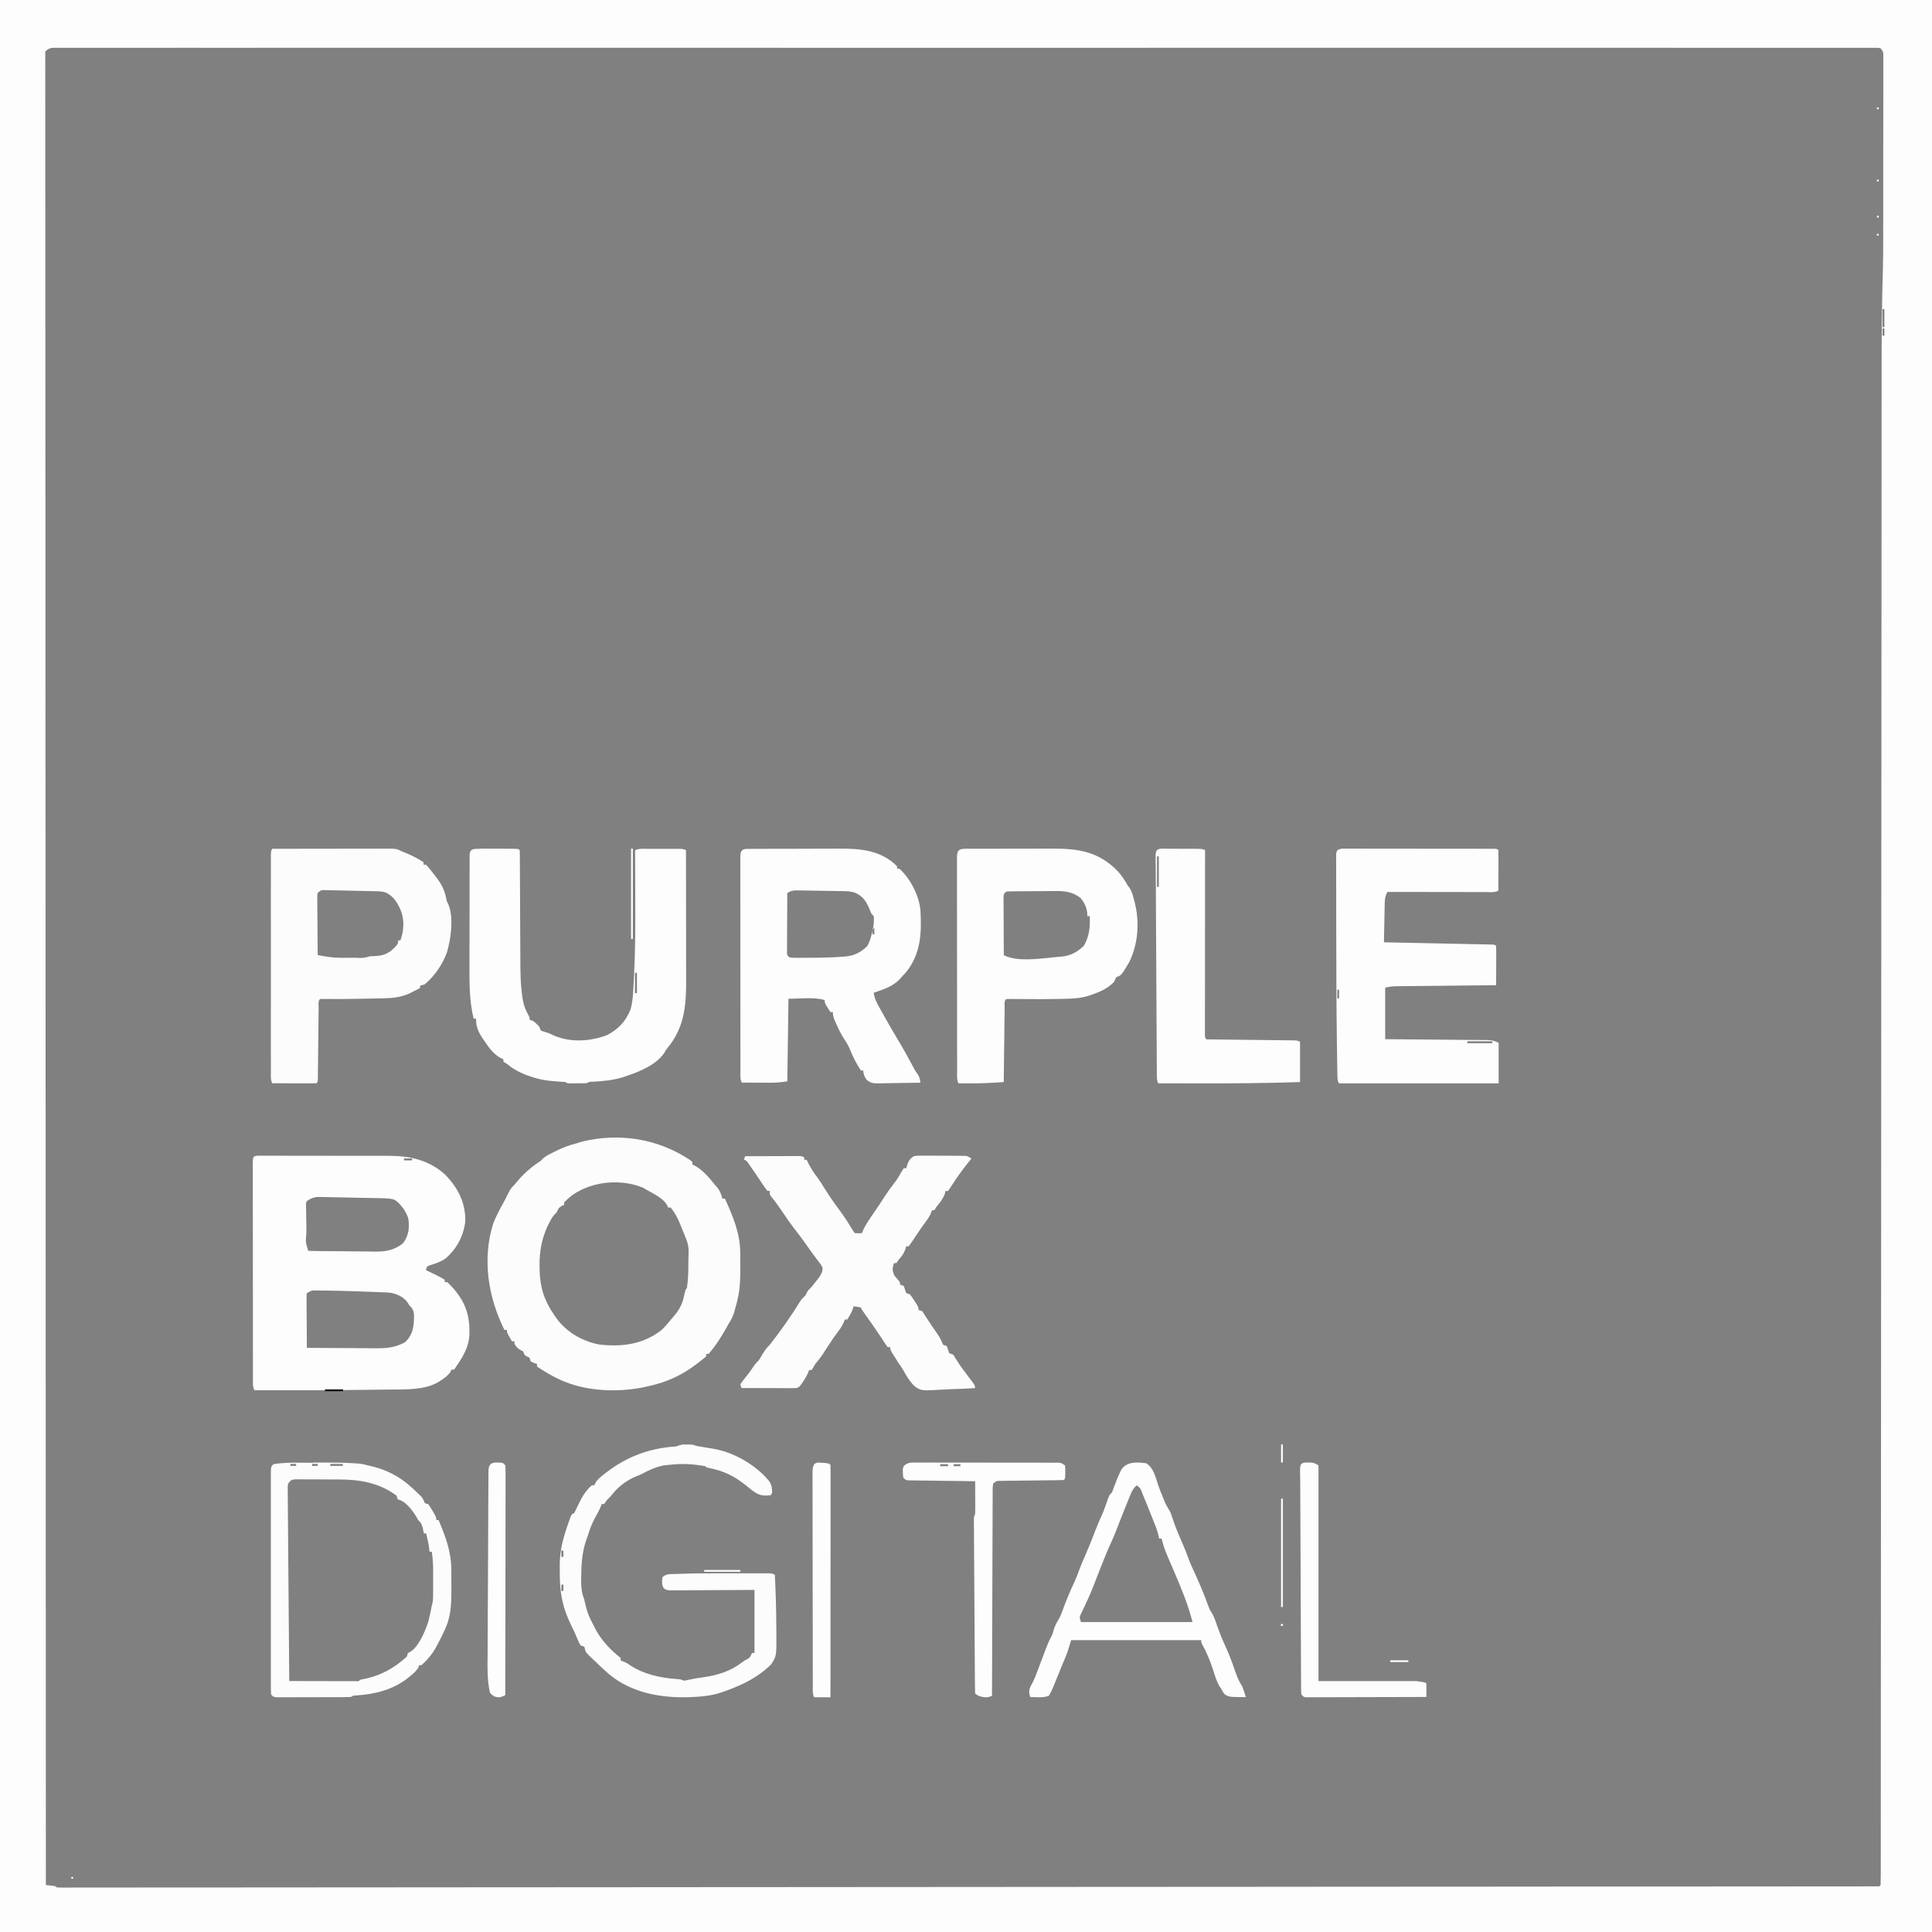 <?xml version="1.0" encoding="UTF-8"?>
<svg width="107px" height="107px" viewBox="0 0 107 107" version="1.1" xmlns="http://www.w3.org/2000/svg" xmlns:xlink="http://www.w3.org/1999/xlink">
    <rect x="0" y="0" width="107" height="107" fill="#808080" stroke="none"/>
    <title>2glkaMV2nAOwBjQRjHvHMv9i2kz</title>
    <g id="Page-1" stroke="none" stroke-width="1" fill="none" fill-rule="evenodd">
        <g id="Modern-Intro-Copy" transform="translate(-1140, -2473)" fill-rule="nonzero">
            <g id="2glkaMV2nAOwBjQRjHvHMv9i2kz" transform="translate(1140, 2473)">
                <path d="M0,0 L107,0 L107,107 L0,107 L0,0 Z M2.541,2.742 C2.502,2.879 2.502,2.879 2.508,3.034 C2.507,3.094 2.507,3.154 2.506,3.217 C2.507,3.283 2.507,3.35 2.508,3.418 C2.508,3.489 2.507,3.56 2.507,3.633 C2.506,3.873 2.507,4.113 2.508,4.355 C2.508,4.528 2.508,4.701 2.507,4.875 C2.507,5.255 2.507,5.638 2.508,6.012 C2.509,6.58 2.509,7.149 2.508,7.717 C2.508,8.687 2.508,9.657 2.509,10.62 C2.511,11.603 2.511,12.586 2.511,13.562 C2.511,13.624 2.511,13.686 2.511,13.75 C2.511,14.066 2.511,14.381 2.511,14.7 C2.51,16.987 2.511,19.274 2.513,21.588 C2.515,23.855 2.516,26.122 2.516,28.409 C2.516,28.479 2.516,28.55 2.516,28.622 C2.516,29.265 2.516,29.907 2.516,30.549 C2.516,32.147 2.517,33.745 2.517,35.337 C2.517,35.41 2.517,35.482 2.517,35.557 C2.518,39.095 2.519,42.646 2.521,46.191 C2.522,47.421 2.522,48.645 2.523,49.875 C2.523,49.952 2.523,50.028 2.523,50.106 C2.525,53.644 2.526,57.195 2.526,60.739 C2.527,60.969 2.527,61.199 2.527,61.428 C2.527,62.953 2.527,64.471 2.528,65.996 C2.528,69.025 2.529,72.054 2.53,75.091 C2.53,75.235 2.53,75.379 2.53,75.523 C2.532,82.024 2.534,88.497 2.537,95.051 C2.537,95.112 2.537,95.172 2.537,95.235 C2.538,98.278 2.54,101.321 2.541,104.397 L2.805,104.427 C3.068,104.456 3.068,104.456 3.143,104.531 C3.234,104.537 3.326,104.539 3.417,104.539 C3.477,104.539 3.536,104.539 3.598,104.539 C3.664,104.539 3.731,104.539 3.799,104.539 C3.869,104.539 3.94,104.539 4.012,104.539 C4.251,104.539 4.489,104.539 4.727,104.538 C4.9,104.538 5.072,104.538 5.244,104.538 C5.622,104.538 6,104.538 6.375,104.537 C6.94,104.537 7.505,104.537 8.073,104.536 C9.036,104.536 9.999,104.535 10.962,104.535 C11.939,104.534 12.915,104.533 13.891,104.533 C13.953,104.533 14.014,104.532 14.078,104.532 C14.329,104.532 14.579,104.532 14.834,104.532 C17.174,104.531 19.508,104.529 21.855,104.528 C21.925,104.528 21.994,104.528 22.065,104.527 C22.135,104.527 22.204,104.527 22.276,104.527 C24.389,104.526 26.503,104.524 28.616,104.523 C28.757,104.523 28.899,104.523 29.04,104.523 C29.608,104.522 30.177,104.522 30.745,104.522 C32.337,104.521 33.922,104.52 35.513,104.519 C35.586,104.519 35.658,104.519 35.733,104.518 C38.04,104.517 40.347,104.515 42.621,104.514 C42.696,104.514 42.771,104.514 42.847,104.514 C44.065,104.513 45.275,104.512 46.492,104.511 C51.314,104.507 56.122,104.504 60.937,104.501 C62.154,104.501 63.365,104.5 64.582,104.499 C64.657,104.499 64.732,104.499 64.809,104.499 C67.109,104.498 69.416,104.496 71.697,104.495 C71.805,104.495 71.805,104.495 71.916,104.494 C73.501,104.493 75.086,104.492 76.678,104.491 C77.245,104.491 77.814,104.49 78.383,104.49 C78.524,104.49 78.665,104.49 78.807,104.49 C80.92,104.488 83.033,104.487 85.147,104.486 C85.216,104.486 85.285,104.486 85.357,104.486 C85.46,104.485 85.46,104.485 85.567,104.485 C87.9,104.484 90.228,104.482 92.588,104.481 C92.839,104.48 93.089,104.48 93.337,104.48 C93.399,104.48 93.46,104.48 93.523,104.48 C94.5,104.479 95.469,104.478 96.446,104.478 C97.402,104.478 98.358,104.477 99.315,104.476 C99.876,104.475 100.438,104.475 101,104.475 C101.415,104.475 101.829,104.474 102.244,104.474 C102.412,104.474 102.58,104.473 102.749,104.474 C102.975,104.474 103.201,104.473 103.431,104.473 C103.497,104.473 103.564,104.473 103.632,104.473 C103.692,104.473 103.751,104.473 103.813,104.473 C103.864,104.473 103.916,104.472 103.969,104.472 C104.088,104.477 104.088,104.477 104.153,104.397 C104.16,104.208 104.162,104.021 104.162,103.832 C104.162,103.772 104.162,103.712 104.162,103.65 C104.162,103.445 104.162,103.24 104.162,103.035 C104.162,102.887 104.162,102.739 104.163,102.591 C104.163,102.18 104.163,101.768 104.163,101.36 C104.163,100.961 104.164,100.564 104.164,100.163 C104.165,99.334 104.165,98.511 104.165,97.682 C104.166,96.846 104.166,96.003 104.167,95.167 C104.167,95.115 104.167,95.062 104.167,95.007 C104.167,94.737 104.167,94.467 104.167,94.198 C104.169,92.305 104.17,90.406 104.17,88.513 C104.171,86.514 104.172,84.514 104.174,82.515 C104.174,82.455 104.174,82.394 104.174,82.332 C104.174,81.657 104.175,80.988 104.175,80.313 C104.176,79.069 104.177,77.825 104.178,76.581 C104.178,76.487 104.178,76.487 104.178,76.392 C104.18,73.43 104.181,70.46 104.183,67.498 C104.183,67.301 104.183,67.104 104.183,66.907 C104.184,65.129 104.185,63.35 104.186,61.577 C104.187,59.344 104.189,57.11 104.19,54.89 C104.19,54.694 104.19,54.497 104.19,54.301 C104.192,51.346 104.194,48.39 104.195,45.407 C104.196,45.313 104.196,45.313 104.196,45.219 C104.196,43.975 104.197,42.731 104.198,41.487 C104.198,40.811 104.199,40.143 104.199,39.467 C104.199,39.407 104.199,39.347 104.199,39.285 C104.201,37.292 104.202,35.292 104.203,33.299 C104.204,31.407 104.205,29.514 104.206,27.622 C104.206,27.351 104.206,27.081 104.206,26.813 C104.207,26.759 104.207,26.706 104.207,26.652 C104.207,25.816 104.208,24.98 104.208,24.144 C104.208,23.322 104.208,22.499 104.209,21.67 C104.21,21.23 104.21,20.794 104.21,20.352 C104.21,18.553 104.223,16.755 104.28,14.949 C104.295,14.411 104.297,13.872 104.297,13.337 C104.297,13.221 104.297,13.104 104.297,12.987 C104.298,12.681 104.298,12.374 104.298,12.071 C104.298,11.879 104.298,11.687 104.298,11.494 C104.299,10.819 104.299,10.15 104.299,9.474 C104.299,8.849 104.3,8.224 104.301,7.602 C104.302,7.061 104.302,6.519 104.302,5.977 C104.302,5.655 104.302,5.334 104.304,5.014 C104.304,4.714 104.304,4.414 104.304,4.111 C104.304,4.001 104.304,3.891 104.304,3.781 C104.304,3.631 104.304,3.481 104.304,3.331 C104.304,3.206 104.304,3.206 104.304,3.077 C104.302,2.863 104.302,2.863 104.153,2.674 C104.023,2.644 104.023,2.644 103.87,2.649 C103.81,2.648 103.75,2.648 103.688,2.647 C103.621,2.648 103.555,2.648 103.486,2.649 C103.381,2.648 103.381,2.648 103.272,2.648 C103.033,2.646 102.793,2.648 102.55,2.649 C102.377,2.649 102.204,2.648 102.031,2.648 C101.652,2.646 101.275,2.646 100.894,2.648 C100.327,2.649 99.757,2.648 99.196,2.648 C98.226,2.646 97.263,2.646 96.293,2.647 C95.31,2.648 94.334,2.648 93.351,2.648 C93.258,2.648 93.258,2.648 93.164,2.648 C92.912,2.647 92.66,2.647 92.408,2.646 C90.061,2.646 87.713,2.646 85.386,2.646 C85.316,2.646 85.247,2.646 85.175,2.646 C85.071,2.646 85.071,2.646 84.964,2.646 C82.844,2.646 80.717,2.647 78.597,2.646 C78.456,2.646 78.314,2.646 78.171,2.646 C77.601,2.646 77.028,2.646 76.459,2.646 C74.868,2.646 73.27,2.646 71.678,2.646 C71.605,2.646 71.533,2.646 71.458,2.646 C69.144,2.646 66.83,2.646 64.503,2.646 C64.391,2.646 64.391,2.646 64.276,2.646 C63.058,2.647 61.835,2.648 60.617,2.648 C55.782,2.649 50.921,2.649 46.106,2.648 C44.888,2.648 43.665,2.647 42.448,2.646 C42.373,2.646 42.298,2.646 42.22,2.646 C39.906,2.646 37.599,2.646 35.265,2.646 C35.192,2.646 35.12,2.646 35.045,2.646 C33.454,2.646 31.862,2.646 30.27,2.646 C29.7,2.646 29.133,2.646 28.558,2.646 C28.416,2.646 28.275,2.646 28.133,2.646 C26.013,2.647 23.893,2.646 21.766,2.646 C21.697,2.646 21.627,2.646 21.556,2.646 C21.486,2.646 21.417,2.646 21.345,2.646 C19.005,2.646 16.664,2.646 14.323,2.646 C14.072,2.647 13.821,2.648 13.568,2.648 C13.475,2.648 13.475,2.648 13.381,2.648 C12.405,2.648 11.428,2.648 10.445,2.646 C9.482,2.646 8.526,2.646 7.563,2.648 C6.999,2.648 6.433,2.648 5.871,2.648 C5.454,2.646 5.035,2.648 4.62,2.648 C4.452,2.649 4.283,2.649 4.114,2.648 C3.887,2.647 3.659,2.648 3.432,2.649 C3.366,2.648 3.3,2.648 3.231,2.647 C3.141,2.648 3.141,2.648 3.049,2.649 C2.997,2.649 2.945,2.649 2.892,2.649 C2.705,2.682 2.615,2.741 2.482,2.875 L2.541,2.742 Z M104.258,17.12 L104.258,18.123 L104.363,18.123 L104.363,17.12 L104.258,17.12 Z M104.258,18.19 L104.258,18.591 L104.363,18.591 L104.363,18.19 L104.258,18.19 Z M104.258,18.792 L104.363,19.059 L104.258,18.792 Z" id="Shape" fill="#FDFDFD"></path>
                <path d="M14.305,64.006 C14.363,64.006 14.421,64.006 14.481,64.006 C14.547,64.006 14.614,64.006 14.682,64.006 C14.756,64.006 14.829,64.006 14.904,64.007 C15.019,64.007 15.019,64.007 15.138,64.006 C15.393,64.006 15.649,64.007 15.907,64.008 C16.084,64.008 16.262,64.008 16.439,64.008 C16.812,64.008 17.185,64.008 17.56,64.009 C18.037,64.01 18.516,64.011 18.987,64.011 C19.354,64.011 19.721,64.011 20.085,64.012 C20.261,64.012 20.437,64.012 20.612,64.012 C20.859,64.012 21.105,64.013 21.351,64.013 C21.423,64.013 21.495,64.013 21.569,64.013 C22.742,64.018 23.766,64.263 24.625,65.029 C25.373,65.775 25.791,66.629 25.769,67.638 C25.685,68.411 25.309,69.158 24.678,69.696 C24.415,69.883 24.123,69.979 23.811,70.073 C23.761,70.094 23.71,70.115 23.658,70.137 C23.634,70.204 23.609,70.27 23.584,70.339 C23.64,70.367 23.697,70.394 23.756,70.422 C23.83,70.459 23.904,70.495 23.981,70.532 C24.054,70.568 24.128,70.604 24.204,70.641 C24.406,70.743 24.406,70.743 24.63,70.877 L24.63,71.012 L24.779,71.012 C25.706,71.913 26.035,72.713 25.997,73.923 C25.958,74.677 25.579,75.228 25.153,75.853 L25.003,75.853 C24.988,75.891 24.973,75.928 24.957,75.967 C24.815,76.182 24.628,76.315 24.405,76.459 C24.359,76.489 24.313,76.519 24.266,76.55 C23.496,76.993 22.45,76.95 21.568,76.957 C21.472,76.958 21.375,76.96 21.276,76.961 C21.018,76.964 20.76,76.967 20.499,76.97 C20.285,76.972 20.069,76.974 19.855,76.977 C17.935,77 16.014,77.004 14.094,76.996 C13.982,76.794 14.009,76.586 14.01,76.364 C14.009,76.312 14.009,76.261 14.009,76.207 C14.009,76.032 14.009,75.857 14.009,75.682 C14.009,75.557 14.008,75.432 14.008,75.307 C14.007,74.967 14.007,74.628 14.007,74.285 C14.007,74.001 14.007,73.717 14.007,73.431 C14.006,72.762 14.006,72.093 14.006,71.427 C14.006,70.734 14.005,70.042 14.004,69.356 C14.003,68.763 14.002,68.172 14.003,67.58 C14.003,67.226 14.002,66.874 14.002,66.518 C14.001,66.185 14.001,65.852 14.001,65.516 C14.001,65.393 14.001,65.271 14.001,65.149 C14,64.982 14.001,64.815 14.001,64.649 C14.001,64.6 14,64.551 14,64.5 C14.004,64.036 14.004,64.036 14.31,64 L14.305,64.006 Z M22.375,64.158 L22.375,64.266 L22.823,64.266 L22.823,64.158 L22.375,64.158 Z M16.995,66.511 C16.941,66.638 16.941,66.638 16.951,66.78 C16.951,66.834 16.951,66.887 16.951,66.943 C16.953,67.001 16.954,67.058 16.956,67.117 C16.956,67.177 16.957,67.236 16.957,67.297 C16.959,67.486 16.963,67.675 16.967,67.865 C16.968,67.993 16.969,68.121 16.97,68.249 C16.923,68.796 16.923,68.796 17.07,69.271 C17.206,69.28 17.342,69.283 17.478,69.285 C17.565,69.287 17.652,69.288 17.742,69.289 C18.145,69.293 18.549,69.296 18.953,69.298 C19.165,69.3 19.376,69.302 19.588,69.305 C19.893,69.31 20.199,69.312 20.507,69.313 C20.648,69.316 20.648,69.316 20.791,69.319 C21.396,69.317 21.837,69.231 22.308,68.868 C22.646,68.447 22.691,67.96 22.607,67.455 C22.455,67.05 22.229,66.716 21.86,66.447 C21.631,66.378 21.465,66.368 21.226,66.363 C21.142,66.361 21.057,66.359 20.971,66.356 C20.88,66.355 20.789,66.353 20.696,66.351 C20.602,66.349 20.509,66.347 20.413,66.345 C20.215,66.342 20.017,66.338 19.82,66.335 C19.567,66.33 19.315,66.325 19.065,66.319 C18.824,66.313 18.582,66.309 18.341,66.305 C18.25,66.303 18.16,66.3 18.066,66.298 C17.982,66.297 17.898,66.296 17.81,66.294 C17.736,66.293 17.662,66.292 17.585,66.29 C17.338,66.317 17.201,66.375 17.006,66.514 L16.995,66.511 Z M16.995,71.622 C16.973,71.758 16.973,71.758 16.978,71.915 C16.978,71.976 16.978,72.036 16.978,72.099 C16.979,72.164 16.98,72.23 16.98,72.297 C16.981,72.364 16.981,72.431 16.981,72.5 C16.982,72.715 16.984,72.93 16.986,73.144 C16.986,73.289 16.987,73.435 16.988,73.58 C16.989,73.936 16.992,74.293 16.995,74.649 C17.589,74.654 18.183,74.657 18.773,74.659 C19.049,74.661 19.325,74.662 19.603,74.664 C19.869,74.666 20.135,74.668 20.402,74.668 C20.552,74.669 20.703,74.67 20.854,74.672 C21.468,74.672 21.9,74.622 22.43,74.338 C22.908,73.885 22.93,73.39 22.929,72.792 C22.895,72.554 22.848,72.471 22.673,72.297 C22.631,72.23 22.59,72.164 22.547,72.095 C22.306,71.814 22.01,71.667 21.62,71.596 C21.459,71.581 21.3,71.573 21.139,71.569 C21.08,71.566 21.02,71.563 20.96,71.561 C20.769,71.553 20.579,71.546 20.387,71.54 C20.256,71.535 20.125,71.53 19.994,71.525 C19.272,71.498 18.551,71.478 17.827,71.473 C17.757,71.472 17.688,71.472 17.617,71.471 C17.268,71.458 17.268,71.458 16.991,71.625 L16.995,71.622 Z M22.823,73.64 L22.932,73.774 L22.823,73.64 Z" id="Shape" fill="#FDFDFD"></path>
                <path d="M38.252,64.273 C38.283,64.301 38.315,64.329 38.347,64.359 L38.347,64.499 C38.387,64.517 38.428,64.535 38.469,64.555 C38.926,64.801 39.274,65.217 39.594,65.617 C39.645,65.676 39.697,65.735 39.75,65.796 C39.885,65.986 39.948,66.161 40.01,66.386 L40.149,66.386 C40.586,67.35 40.989,68.287 40.996,69.363 C40.996,69.414 40.996,69.464 40.997,69.516 C40.997,69.622 40.997,69.728 40.997,69.834 C40.997,69.994 40.998,70.154 41,70.315 C41.002,70.881 40.979,71.419 40.846,71.978 C40.834,72.026 40.823,72.074 40.812,72.123 C40.781,72.247 40.746,72.37 40.711,72.493 C40.689,72.573 40.667,72.652 40.644,72.735 C40.57,72.95 40.482,73.115 40.359,73.305 C40.325,73.367 40.29,73.43 40.255,73.493 C39.961,74.018 39.642,74.528 39.248,74.982 L39.109,74.982 L39.109,75.122 C38.997,75.22 38.881,75.312 38.762,75.401 C38.702,75.449 38.702,75.449 38.64,75.498 C37.772,76.176 36.856,76.588 35.78,76.798 C35.716,76.812 35.652,76.827 35.586,76.842 C34.204,77.113 32.58,77.055 31.268,76.519 C31.213,76.497 31.159,76.475 31.102,76.452 C30.62,76.241 30.178,75.973 29.741,75.683 L29.741,75.543 C29.685,75.524 29.629,75.506 29.572,75.486 C29.513,75.459 29.454,75.432 29.394,75.403 C29.371,75.334 29.348,75.265 29.325,75.194 C29.279,75.171 29.233,75.147 29.186,75.124 C29.047,75.054 29.047,75.054 28.978,74.844 C28.935,74.823 28.892,74.801 28.847,74.779 C28.669,74.689 28.596,74.593 28.492,74.425 L28.492,74.285 L28.353,74.285 C28.075,73.813 28.075,73.813 28.075,73.656 L27.936,73.656 C27.034,71.839 26.694,69.735 27.319,67.75 C27.483,67.338 27.691,66.953 27.907,66.562 C27.997,66.4 28.078,66.236 28.157,66.069 C28.265,65.859 28.329,65.771 28.491,65.615 C28.565,65.528 28.639,65.44 28.712,65.353 C29.079,64.93 29.483,64.591 29.948,64.29 C29.981,64.256 30.015,64.222 30.049,64.186 C30.228,64.009 30.458,63.912 30.681,63.801 C30.731,63.776 30.78,63.751 30.832,63.725 C31.2,63.545 31.56,63.41 31.963,63.312 C32.037,63.287 32.112,63.263 32.189,63.238 C34.278,62.712 36.471,63.059 38.255,64.272 L38.252,64.273 Z M31.241,66.593 L31.241,66.733 C31.198,66.75 31.155,66.768 31.111,66.785 C30.935,66.89 30.907,66.969 30.825,67.152 C30.793,67.182 30.762,67.212 30.729,67.243 C30.586,67.394 30.506,67.551 30.412,67.737 C30.362,67.835 30.362,67.835 30.311,67.936 C29.999,68.642 29.874,69.306 29.883,70.082 C29.884,70.168 29.885,70.253 29.885,70.341 C29.907,71.292 30.143,72.032 30.684,72.815 C30.718,72.866 30.753,72.917 30.788,72.97 C31.351,73.767 32.252,74.291 33.203,74.465 C34.446,74.605 35.591,74.46 36.612,73.683 C36.833,73.484 37.019,73.255 37.207,73.025 C37.24,72.986 37.273,72.948 37.308,72.908 C37.603,72.563 37.776,72.265 37.876,71.818 C37.964,71.422 37.964,71.422 38.041,71.346 C38.108,70.923 38.123,70.507 38.123,70.081 C38.123,69.985 38.123,69.985 38.123,69.887 C38.158,68.979 38.158,68.979 37.832,68.203 C37.776,68.072 37.723,67.939 37.672,67.805 C37.53,67.452 37.382,67.166 37.138,66.876 L36.999,66.876 C36.984,66.835 36.968,66.795 36.952,66.753 C36.714,66.343 36.216,66.128 35.82,65.901 C35.752,65.86 35.683,65.82 35.612,65.778 C34.231,65.2 32.266,65.463 31.239,66.603 L31.241,66.593 Z M38.182,69.948 L38.29,70.088 L38.182,69.948 Z" id="Shape" fill="#FCFCFC"></path>
                <path d="M41.409,47.015 C41.464,47.014 41.519,47.014 41.576,47.013 C41.636,47.013 41.697,47.013 41.759,47.013 C41.855,47.013 41.855,47.013 41.952,47.012 C42.163,47.011 42.375,47.011 42.586,47.01 C42.734,47.01 42.881,47.009 43.028,47.009 C43.338,47.008 43.648,47.008 43.954,47.008 C44.348,47.008 44.743,47.006 45.138,47.004 C45.442,47.002 45.746,47.002 46.05,47.002 C46.196,47.002 46.34,47.001 46.486,47 C47.644,46.993 48.789,47.082 49.682,47.976 L49.682,48.111 L49.812,48.111 C50.416,48.658 50.892,49.578 50.976,50.399 C51.048,51.678 51.003,52.829 50.174,53.852 C50.097,53.936 50.019,54.021 49.94,54.104 C49.904,54.145 49.869,54.185 49.832,54.228 C49.433,54.646 48.914,54.798 48.39,54.982 C48.427,55.299 48.561,55.544 48.713,55.816 C48.739,55.863 48.765,55.91 48.791,55.959 C49.142,56.593 49.503,57.217 49.878,57.836 C50.104,58.215 50.315,58.604 50.521,58.994 C50.616,59.172 50.708,59.341 50.829,59.501 C50.932,59.652 50.948,59.781 50.978,59.962 C50.588,59.97 50.195,59.976 49.807,59.98 C49.675,59.982 49.542,59.984 49.409,59.987 C49.218,59.991 49.028,59.993 48.837,59.995 C48.777,59.996 48.718,59.998 48.657,60 C48.364,60 48.238,59.995 47.997,59.803 C47.871,59.623 47.826,59.51 47.808,59.289 L47.678,59.289 C47.447,58.937 47.251,58.555 47.092,58.165 C47.008,57.956 46.91,57.781 46.785,57.597 C46.602,57.323 46.463,57.039 46.328,56.735 C46.298,56.669 46.298,56.669 46.267,56.602 C46.181,56.407 46.126,56.271 46.126,56.054 L45.997,56.054 C45.913,55.941 45.913,55.941 45.827,55.793 C45.798,55.745 45.77,55.696 45.74,55.646 C45.674,55.515 45.674,55.515 45.674,55.38 C45.027,55.212 44.335,55.313 43.668,55.313 C43.647,56.821 43.626,58.335 43.604,59.89 C43.271,59.939 42.985,59.965 42.652,59.964 C42.607,59.964 42.562,59.963 42.515,59.963 C42.372,59.963 42.229,59.962 42.086,59.961 C41.989,59.961 41.891,59.961 41.793,59.96 C41.555,59.96 41.317,59.958 41.081,59.957 C40.984,59.755 41.008,59.548 41.008,59.327 C41.008,59.275 41.008,59.223 41.008,59.17 C41.007,58.996 41.008,58.822 41.008,58.648 C41.007,58.524 41.007,58.399 41.007,58.275 C41.006,57.936 41.006,57.595 41.006,57.258 C41.006,56.976 41.006,56.694 41.006,56.41 C41.005,55.745 41.005,55.078 41.005,54.412 C41.005,53.725 41.004,53.039 41.003,52.345 C41.003,51.756 41.002,51.168 41.002,50.575 C41.002,50.223 41.002,49.869 41.001,49.519 C41.001,49.188 41.001,48.856 41.001,48.523 C41.001,48.401 41.001,48.279 41.001,48.157 C41,47.991 41.001,47.825 41.001,47.659 C41.001,47.611 41,47.562 41,47.512 C41.002,47.152 41.052,47.013 41.41,47.011 L41.409,47.015 Z M43.602,49.458 C43.599,49.945 43.597,50.434 43.595,50.918 C43.595,51.084 43.594,51.25 43.593,51.415 C43.591,51.653 43.59,51.89 43.59,52.128 C43.589,52.203 43.588,52.277 43.588,52.354 C43.588,52.423 43.588,52.491 43.588,52.562 C43.587,52.623 43.587,52.683 43.587,52.746 C43.589,52.906 43.589,52.906 43.732,53.027 C43.935,53.048 43.935,53.048 44.177,53.045 C44.222,53.045 44.267,53.045 44.314,53.045 C44.461,53.046 44.608,53.045 44.755,53.044 C44.804,53.044 44.854,53.043 44.905,53.043 C45.508,53.04 46.109,53.032 46.711,52.981 C46.762,52.977 46.813,52.974 46.866,52.97 C47.324,52.922 47.694,52.732 48.03,52.398 C48.157,52.178 48.217,51.971 48.278,51.725 C48.311,51.597 48.311,51.597 48.344,51.466 C48.391,51.215 48.41,50.996 48.392,50.74 C48.328,50.673 48.328,50.673 48.262,50.605 C48.219,50.509 48.179,50.412 48.141,50.315 C47.964,49.896 47.791,49.656 47.384,49.453 C47.08,49.342 46.768,49.352 46.445,49.35 C46.372,49.348 46.299,49.347 46.224,49.345 C46.07,49.343 45.915,49.341 45.761,49.339 C45.525,49.337 45.289,49.332 45.049,49.327 C44.899,49.325 44.749,49.322 44.599,49.32 C44.493,49.318 44.493,49.318 44.385,49.316 C44.319,49.316 44.253,49.315 44.185,49.315 C44.128,49.314 44.07,49.313 44.011,49.313 C43.844,49.329 43.74,49.375 43.597,49.463 L43.602,49.458 Z M48.325,51.41 L48.325,51.746 L48.425,51.746 L48.425,51.41 L48.325,51.41 Z" id="Shape" fill="#FDFDFD"></path>
                <path d="M74.284,47.001 C74.349,47.001 74.413,47.001 74.48,47.001 C74.553,47.001 74.627,47 74.704,47 C74.785,47 74.867,47.001 74.951,47.001 C75.037,47.001 75.122,47.001 75.211,47.001 C75.446,47 75.681,47.001 75.917,47.002 C76.163,47.002 76.409,47.002 76.657,47.002 C77.07,47.002 77.483,47.003 77.892,47.004 C78.37,47.005 78.85,47.005 79.325,47.005 C79.784,47.005 80.244,47.005 80.699,47.006 C80.895,47.006 81.09,47.006 81.286,47.006 C81.559,47.006 81.831,47.007 82.105,47.008 C82.187,47.008 82.268,47.008 82.352,47.008 C82.426,47.008 82.5,47.008 82.576,47.009 C82.673,47.009 82.673,47.009 82.772,47.009 C82.916,47.018 82.916,47.018 82.983,47.086 C82.988,47.252 82.99,47.417 82.989,47.583 C82.989,47.658 82.989,47.658 82.989,47.734 C82.988,47.893 82.988,48.053 82.987,48.212 C82.986,48.32 82.986,48.427 82.986,48.535 C82.985,48.799 82.984,49.064 82.983,49.33 C82.765,49.442 82.523,49.407 82.282,49.406 C82.224,49.406 82.165,49.406 82.105,49.406 C81.911,49.406 81.716,49.405 81.522,49.404 C81.387,49.404 81.253,49.404 81.118,49.404 C80.763,49.404 80.411,49.403 80.055,49.402 C79.693,49.402 79.328,49.401 78.971,49.401 C78.258,49.4 77.551,49.399 76.845,49.398 C76.675,49.661 76.689,49.941 76.686,50.247 C76.684,50.303 76.683,50.358 76.682,50.415 C76.678,50.592 76.675,50.768 76.672,50.944 C76.669,51.064 76.667,51.184 76.664,51.304 C76.658,51.597 76.652,51.891 76.647,52.187 C76.723,52.189 76.801,52.19 76.879,52.192 C77.599,52.207 78.326,52.222 79.046,52.237 C79.417,52.245 79.785,52.252 80.162,52.26 C80.52,52.267 80.875,52.275 81.238,52.282 C81.375,52.285 81.513,52.288 81.649,52.291 C81.84,52.295 82.032,52.299 82.223,52.303 C82.308,52.304 82.308,52.304 82.396,52.306 C82.786,52.315 82.786,52.315 82.86,52.391 C82.866,52.553 82.868,52.712 82.866,52.873 C82.866,52.945 82.866,52.945 82.866,53.02 C82.866,53.174 82.865,53.328 82.864,53.483 C82.864,53.588 82.863,53.692 82.863,53.796 C82.862,54.053 82.861,54.309 82.86,54.564 C82.75,54.565 82.75,54.565 82.639,54.566 C81.952,54.573 81.265,54.58 80.571,54.587 C80.217,54.591 79.865,54.594 79.508,54.598 C79.167,54.601 78.828,54.605 78.484,54.608 C78.354,54.61 78.223,54.611 78.093,54.612 C77.911,54.614 77.729,54.616 77.546,54.618 C77.492,54.618 77.438,54.619 77.383,54.619 C77.144,54.622 76.945,54.64 76.716,54.7 L76.716,57.554 C77.146,57.557 77.574,57.561 78.023,57.564 C78.296,57.566 78.569,57.569 78.842,57.571 C79.276,57.576 79.708,57.58 80.143,57.583 C80.492,57.585 80.844,57.588 81.194,57.592 C81.327,57.593 81.46,57.594 81.593,57.595 C81.779,57.596 81.966,57.598 82.153,57.6 C82.208,57.6 82.263,57.601 82.32,57.601 C82.597,57.605 82.744,57.627 83,57.758 L83,60 L74.15,60 C74.072,59.84 74.073,59.739 74.07,59.56 C74.068,59.495 74.067,59.43 74.066,59.363 C74.065,59.291 74.063,59.217 74.062,59.142 C74.061,59.063 74.06,58.984 74.058,58.903 C74.054,58.68 74.051,58.456 74.048,58.232 C74.046,58.089 74.044,57.946 74.042,57.803 C74.012,55.663 74.008,53.522 74.005,51.382 C74.005,51.053 74.004,50.724 74.003,50.397 C74.002,49.948 74.002,49.5 74.002,49.051 C74.002,48.883 74.002,48.715 74.001,48.547 C74.001,48.315 74.001,48.084 74.001,47.854 C74.001,47.785 74,47.717 74,47.646 C74,47.584 74.001,47.522 74.001,47.458 C74.001,47.404 74.001,47.35 74.001,47.294 C74.027,47.086 74.105,47.032 74.303,47.01 L74.284,47.001 Z M74.065,54.815 L74.065,55.291 L74.165,55.291 L74.165,54.815 L74.065,54.815 Z M81.264,57.669 L81.264,57.777 L82.651,57.777 L82.651,57.669 L81.264,57.669 Z" id="Shape" fill="#FDFDFD"></path>
                <path d="M26.571,47 C26.625,47 26.68,47.001 26.736,47.001 C26.793,47.001 26.849,47.002 26.906,47.002 C27.025,47.002 27.144,47.002 27.263,47.003 C27.445,47.004 27.627,47.004 27.809,47.004 C27.924,47.005 28.04,47.005 28.154,47.006 C28.237,47.006 28.237,47.006 28.321,47.006 C28.705,47.009 28.705,47.009 28.782,47.083 C28.789,47.176 28.791,47.271 28.791,47.366 C28.791,47.427 28.792,47.488 28.792,47.551 C28.792,47.618 28.792,47.686 28.792,47.756 C28.793,47.827 28.793,47.897 28.794,47.971 C28.794,48.126 28.795,48.28 28.795,48.435 C28.796,48.681 28.797,48.927 28.799,49.176 C28.803,49.877 28.807,50.578 28.809,51.273 C28.811,51.701 28.813,52.126 28.816,52.556 C28.817,52.718 28.818,52.88 28.818,53.042 C28.819,53.79 28.823,54.524 28.938,55.265 C28.946,55.313 28.953,55.363 28.961,55.412 C29.016,55.718 29.12,55.964 29.276,56.239 C29.332,56.348 29.332,56.348 29.332,56.48 C29.4,56.502 29.468,56.524 29.538,56.547 C29.866,56.832 29.866,56.832 29.951,57.076 C30.086,57.125 30.224,57.168 30.363,57.208 C30.46,57.251 30.556,57.295 30.651,57.34 C31.593,57.748 32.639,57.683 33.595,57.34 C34.243,57.008 34.654,56.573 34.915,55.918 C35.027,55.56 35.052,55.197 35.072,54.827 C35.077,54.749 35.077,54.749 35.081,54.671 C35.091,54.5 35.1,54.329 35.108,54.159 C35.111,54.099 35.115,54.04 35.118,53.979 C35.186,52.61 35.19,51.247 35.183,49.884 C35.181,49.567 35.181,49.25 35.18,48.932 C35.179,48.317 35.176,47.702 35.173,47.087 C35.394,46.981 35.634,47.011 35.875,47.012 C35.931,47.012 35.987,47.012 36.045,47.012 C36.163,47.012 36.281,47.012 36.399,47.012 C36.581,47.012 36.763,47.012 36.944,47.011 C37.059,47.012 37.174,47.012 37.289,47.012 C37.343,47.012 37.398,47.011 37.454,47.011 C37.838,47.013 37.838,47.013 37.991,47.087 C37.993,48.119 37.994,49.144 37.995,50.176 C37.995,50.653 37.996,51.128 37.997,51.611 C37.997,52.028 37.998,52.444 37.998,52.861 C37.998,53.081 37.998,53.302 37.999,53.522 C37.999,53.769 37.999,54.016 37.999,54.263 C37.999,54.334 38,54.406 38,54.48 C37.998,55.797 37.856,56.954 36.989,58.013 C36.885,58.142 36.885,58.142 36.795,58.304 C36.357,58.964 35.433,59.349 34.69,59.594 C34.624,59.617 34.557,59.64 34.488,59.664 C33.941,59.826 33.415,59.881 32.844,59.908 C32.634,59.911 32.634,59.911 32.49,59.991 C32.304,59.997 32.121,60 31.935,59.999 C31.858,60 31.858,60 31.78,60 C31.398,59.999 31.398,59.999 31.321,59.925 C31.172,59.912 31.023,59.903 30.874,59.896 C30.482,59.871 30.117,59.83 29.739,59.726 C29.689,59.713 29.639,59.699 29.588,59.685 C29.041,59.523 28.522,59.298 28.089,58.931 C27.986,58.866 27.986,58.866 27.882,58.799 L27.882,58.667 C27.841,58.649 27.8,58.63 27.758,58.612 C27.325,58.39 27.057,57.991 26.796,57.606 C26.756,57.548 26.756,57.548 26.715,57.488 C26.489,57.142 26.345,56.832 26.37,56.416 L26.232,56.416 C25.986,55.418 25.997,54.426 26.001,53.407 C26.002,53.226 26.001,53.046 26.001,52.865 C26.001,52.489 26.002,52.111 26.003,51.741 C26.005,51.306 26.005,50.874 26.005,50.438 C26.004,50.018 26.005,49.598 26.005,49.181 C26.006,49.003 26.006,48.825 26.006,48.646 C26.006,48.399 26.006,48.152 26.008,47.906 C26.007,47.832 26.007,47.758 26.007,47.682 C26.007,47.615 26.008,47.548 26.008,47.479 C26.009,47.421 26.009,47.362 26.009,47.302 C26.049,46.978 26.283,47.014 26.566,47.013 L26.571,47 Z M35.167,53.879 L35.167,55.004 L35.276,55.004 L35.276,53.879 L35.167,53.879 Z" id="Shape" fill="#FDFDFD"></path>
                <path d="M41.277,64.034 C41.72,64.032 42.162,64.031 42.604,64.03 C42.755,64.03 42.906,64.029 43.057,64.029 C43.273,64.028 43.49,64.027 43.707,64.027 C43.775,64.027 43.842,64.026 43.912,64.026 C43.975,64.026 44.038,64.026 44.102,64.026 C44.158,64.026 44.213,64.026 44.27,64.026 C44.405,64.034 44.405,64.034 44.541,64.1 L44.541,64.233 L44.677,64.233 C44.713,64.307 44.748,64.382 44.784,64.458 C44.932,64.75 45.116,65.009 45.311,65.27 C45.426,65.43 45.528,65.594 45.63,65.762 C45.888,66.174 46.161,66.574 46.453,66.967 C46.692,67.29 46.915,67.616 47.119,67.959 C47.186,68.072 47.259,68.182 47.334,68.291 C47.544,68.307 47.544,68.307 47.743,68.291 C47.76,68.243 47.778,68.196 47.797,68.146 C47.881,67.951 47.982,67.786 48.1,67.608 C48.142,67.544 48.185,67.48 48.228,67.414 C48.371,67.202 48.514,66.991 48.659,66.781 C48.776,66.608 48.889,66.432 49.002,66.257 C49.177,65.986 49.362,65.73 49.561,65.478 C49.714,65.278 49.835,65.062 49.959,64.844 C49.991,64.796 50.023,64.748 50.057,64.698 L50.193,64.698 C50.218,64.608 50.218,64.608 50.244,64.515 C50.339,64.274 50.387,64.183 50.601,64.033 C50.826,63.994 51.048,63.999 51.276,64.002 C51.375,64.002 51.375,64.002 51.475,64.002 C51.613,64.003 51.752,64.004 51.89,64.005 C52.102,64.008 52.315,64.008 52.527,64.008 C52.662,64.009 52.796,64.01 52.931,64.011 C52.994,64.011 53.058,64.011 53.123,64.011 C53.212,64.012 53.212,64.012 53.302,64.014 C53.354,64.014 53.406,64.015 53.46,64.015 C53.596,64.033 53.596,64.033 53.8,64.166 C53.758,64.218 53.716,64.269 53.673,64.323 C53.321,64.759 52.996,65.201 52.699,65.674 C52.637,65.772 52.571,65.867 52.504,65.961 L52.368,65.961 C52.354,66.016 52.34,66.071 52.325,66.128 C52.222,66.384 52.088,66.564 51.914,66.778 C51.819,66.891 51.819,66.891 51.755,67.026 L51.619,67.026 C51.6,67.075 51.582,67.124 51.563,67.175 C51.484,67.355 51.396,67.492 51.278,67.651 C51.123,67.861 50.972,68.073 50.828,68.29 C50.783,68.359 50.783,68.359 50.736,68.428 C50.676,68.519 50.615,68.61 50.555,68.702 C50.482,68.811 50.404,68.918 50.325,69.024 L50.189,69.024 C50.164,69.112 50.164,69.112 50.138,69.203 C50.049,69.432 49.943,69.572 49.781,69.756 C49.736,69.822 49.691,69.888 49.644,69.956 L49.508,69.956 C49.412,70.307 49.412,70.307 49.527,70.634 C49.601,70.727 49.678,70.818 49.757,70.907 C49.849,71.017 49.849,71.017 49.849,71.15 C49.916,71.172 49.983,71.194 50.053,71.217 C50.098,71.35 50.143,71.483 50.189,71.616 C50.256,71.638 50.324,71.66 50.393,71.683 C50.517,71.845 50.517,71.845 50.644,72.045 C50.708,72.143 50.708,72.143 50.773,72.245 C50.87,72.416 50.87,72.416 50.87,72.549 C50.938,72.571 51.005,72.593 51.075,72.615 C51.153,72.731 51.23,72.848 51.302,72.967 C51.478,73.248 51.669,73.518 51.859,73.792 C51.985,73.974 52.091,74.136 52.172,74.342 C52.192,74.388 52.212,74.434 52.232,74.482 C52.3,74.504 52.367,74.526 52.436,74.549 C52.482,74.682 52.527,74.815 52.573,74.948 C52.64,74.97 52.707,74.992 52.777,75.015 C52.852,75.112 52.852,75.112 52.926,75.24 C53.178,75.655 53.478,76.039 53.77,76.425 C54,76.731 54,76.731 54,76.878 C53.56,76.905 53.122,76.924 52.679,76.936 C52.53,76.942 52.38,76.949 52.231,76.958 C51.026,77.031 51.026,77.031 50.658,76.779 C50.405,76.533 50.226,76.249 50.057,75.94 C49.969,75.779 49.865,75.63 49.758,75.479 C49.703,75.393 49.649,75.307 49.595,75.22 C49.566,75.175 49.538,75.13 49.508,75.084 C49.306,74.764 49.306,74.764 49.306,74.613 L49.17,74.613 C49.086,74.51 49.086,74.51 48.991,74.364 C48.955,74.309 48.919,74.254 48.882,74.198 C48.842,74.137 48.802,74.077 48.761,74.014 C48.672,73.882 48.583,73.751 48.493,73.619 C48.448,73.552 48.402,73.485 48.355,73.416 C48.184,73.168 48.009,72.924 47.832,72.677 C47.74,72.547 47.74,72.547 47.672,72.413 C47.466,72.37 47.466,72.37 47.264,72.347 C47.258,72.381 47.253,72.415 47.247,72.451 C47.174,72.682 47.05,72.871 46.923,73.079 L46.787,73.079 C46.77,73.127 46.752,73.176 46.734,73.225 C46.649,73.418 46.547,73.57 46.421,73.741 C46.357,73.828 46.357,73.828 46.292,73.918 C46.234,73.997 46.234,73.997 46.174,74.078 C46.042,74.268 45.914,74.459 45.789,74.653 C45.747,74.717 45.706,74.781 45.664,74.848 C45.625,74.908 45.587,74.969 45.547,75.031 C45.425,75.21 45.291,75.375 45.153,75.542 C45.117,75.604 45.08,75.666 45.043,75.729 C45.012,75.777 44.981,75.825 44.949,75.875 L44.813,75.875 C44.794,75.923 44.776,75.971 44.757,76.021 C44.678,76.205 44.586,76.358 44.472,76.524 C44.42,76.601 44.42,76.601 44.366,76.681 C44.268,76.806 44.268,76.806 44.132,76.873 C44.033,76.879 43.934,76.881 43.835,76.881 C43.743,76.881 43.743,76.881 43.649,76.881 C43.583,76.88 43.517,76.88 43.448,76.879 C43.381,76.879 43.313,76.879 43.243,76.879 C43.026,76.879 42.809,76.878 42.591,76.877 C42.444,76.877 42.297,76.877 42.15,76.876 C41.79,76.876 41.429,76.874 41.068,76.873 C41.046,76.807 41.023,76.741 41,76.673 C41.12,76.491 41.12,76.491 41.289,76.282 C41.519,75.997 41.519,75.997 41.722,75.695 C41.811,75.551 41.901,75.459 42.021,75.342 C42.092,75.233 42.16,75.122 42.225,75.009 C42.346,74.802 42.46,74.642 42.634,74.477 C43.238,73.705 43.811,72.899 44.322,72.061 C44.406,71.94 44.5,71.848 44.606,71.746 L44.674,71.613 C44.742,71.48 44.742,71.48 44.831,71.394 C44.979,71.247 45.101,71.088 45.227,70.922 C45.275,70.86 45.323,70.797 45.372,70.733 C45.493,70.543 45.557,70.438 45.559,70.214 C45.454,70.014 45.454,70.014 45.295,69.815 C45.237,69.738 45.18,69.661 45.123,69.585 C45.093,69.546 45.064,69.507 45.033,69.466 C44.897,69.284 44.769,69.098 44.639,68.912 C44.442,68.634 44.24,68.362 44.03,68.094 C43.765,67.752 43.521,67.401 43.282,67.042 C43.099,66.771 42.908,66.509 42.698,66.257 C42.632,66.155 42.632,66.155 42.632,65.956 L42.496,65.956 C42.384,65.805 42.28,65.655 42.177,65.498 C42.116,65.406 42.054,65.315 41.993,65.224 C41.948,65.156 41.948,65.156 41.902,65.087 C41.785,64.911 41.664,64.738 41.543,64.566 C41.507,64.514 41.47,64.462 41.433,64.408 C41.346,64.282 41.346,64.282 41.203,64.225 C41.225,64.159 41.248,64.093 41.271,64.025 L41.277,64.034 Z" id="Path" fill="#FCFCFC"></path>
                <path d="M53.564,47.007 C53.651,47.007 53.651,47.007 53.741,47.007 C53.832,47.007 53.832,47.007 53.926,47.006 C54.13,47.005 54.334,47.005 54.537,47.005 C54.679,47.005 54.821,47.005 54.963,47.005 C55.261,47.004 55.558,47.004 55.856,47.004 C56.236,47.005 56.614,47.004 56.993,47.002 C57.286,47.001 57.58,47.001 57.874,47.001 C58.014,47.001 58.153,47.001 58.293,47 C59.726,46.994 60.851,47.161 61.911,48.256 C62.131,48.503 62.299,48.763 62.464,49.053 C62.496,49.094 62.528,49.134 62.561,49.176 C62.687,49.37 62.734,49.561 62.793,49.787 C62.825,49.908 62.825,49.908 62.858,50.032 C63.117,51.125 63.03,52.3 62.529,53.307 C62.1,54.022 62.1,54.022 61.822,54.117 C61.778,54.206 61.735,54.297 61.693,54.387 C61.364,54.726 60.967,54.912 60.537,55.062 C60.491,55.079 60.446,55.096 60.4,55.113 C59.976,55.261 59.584,55.301 59.14,55.311 C59.032,55.315 59.032,55.315 58.921,55.318 C58.118,55.34 57.308,55.336 56.505,55.33 C56.453,55.33 56.402,55.329 56.348,55.329 C56.25,55.329 56.152,55.328 56.054,55.326 C55.942,55.326 55.83,55.329 55.718,55.332 C55.6,55.457 55.643,55.657 55.641,55.823 C55.64,55.867 55.639,55.911 55.639,55.956 C55.637,56.103 55.635,56.249 55.634,56.396 C55.632,56.497 55.631,56.599 55.629,56.7 C55.626,56.967 55.623,57.234 55.62,57.503 C55.616,57.776 55.613,58.048 55.609,58.321 C55.602,58.855 55.596,59.387 55.59,59.928 C54.966,59.971 54.349,60.005 53.72,59.999 C53.657,59.999 53.594,59.999 53.53,59.998 C53.38,59.998 53.231,59.997 53.081,59.995 C52.985,59.793 53.008,59.585 53.008,59.363 C53.008,59.311 53.008,59.259 53.008,59.206 C53.007,59.031 53.008,58.857 53.008,58.682 C53.007,58.557 53.007,58.432 53.007,58.307 C53.006,57.967 53.006,57.625 53.006,57.287 C53.006,57.004 53.006,56.721 53.006,56.436 C53.005,55.768 53.005,55.099 53.005,54.431 C53.005,53.742 53.004,53.053 53.003,52.358 C53.002,51.766 53.002,51.176 53.002,50.582 C53.002,50.228 53.002,49.873 53.001,49.521 C53.001,49.189 53.001,48.856 53.001,48.522 C53.001,48.4 53.001,48.278 53.001,48.155 C53,47.989 53.001,47.822 53.001,47.656 C53.001,47.607 53,47.558 53,47.508 C53.003,47.039 53.131,47.009 53.559,47.005 L53.564,47.007 Z M55.594,49.525 C55.576,49.675 55.576,49.675 55.58,49.851 C55.58,49.918 55.58,49.986 55.58,50.056 C55.581,50.128 55.581,50.202 55.582,50.277 C55.582,50.352 55.582,50.426 55.582,50.503 C55.583,50.743 55.585,50.982 55.586,51.219 C55.587,51.381 55.588,51.543 55.588,51.705 C55.59,52.103 55.592,52.502 55.594,52.901 C56.385,53.314 57.792,53.061 58.647,52.989 C58.7,52.985 58.753,52.982 58.808,52.978 C59.291,52.93 59.663,52.728 60.023,52.385 C60.328,51.875 60.385,51.332 60.352,50.738 L60.223,50.738 C60.219,50.671 60.215,50.604 60.211,50.535 C60.163,50.209 60.043,49.971 59.838,49.725 C59.375,49.378 58.932,49.339 58.379,49.349 C58.303,49.349 58.227,49.349 58.149,49.35 C57.991,49.35 57.831,49.352 57.673,49.354 C57.428,49.357 57.184,49.358 56.94,49.358 C56.785,49.359 56.63,49.361 56.476,49.362 C56.402,49.362 56.329,49.363 56.254,49.363 C56.186,49.364 56.119,49.365 56.049,49.366 C55.96,49.367 55.96,49.367 55.87,49.368 C55.713,49.373 55.713,49.373 55.598,49.522 L55.594,49.525 Z M60.285,51.619 L60.385,51.754 L60.285,51.619 Z" id="Shape" fill="#FDFDFD"></path>
                <path d="M15.079,47.009 C15.95,47.008 16.814,47.007 17.685,47.006 C18.089,47.006 18.491,47.005 18.898,47.004 C19.287,47.004 19.678,47.003 20.065,47.003 C20.213,47.003 20.362,47.003 20.511,47.002 C20.718,47.002 20.927,47.002 21.135,47.002 C21.196,47.001 21.258,47.001 21.321,47.001 C21.966,47.002 21.966,47.002 22.237,47.144 C22.335,47.184 22.433,47.224 22.531,47.263 C22.858,47.399 23.159,47.566 23.46,47.753 L23.46,47.888 L23.589,47.888 C23.755,48.053 23.896,48.244 24.04,48.43 C24.086,48.487 24.131,48.545 24.178,48.605 C24.453,48.975 24.621,49.295 24.713,49.755 C24.743,49.916 24.743,49.916 24.815,50.045 C25.148,50.789 24.972,52.006 24.75,52.757 C24.497,53.434 24.066,54.056 23.524,54.516 C23.38,54.565 23.38,54.565 23.266,54.583 L23.266,54.719 C23.139,54.784 23.012,54.849 22.883,54.914 C22.812,54.95 22.741,54.986 22.668,55.023 C22.211,55.231 21.739,55.281 21.249,55.288 C21.193,55.29 21.138,55.291 21.08,55.292 C20.902,55.296 20.724,55.299 20.546,55.303 C20.424,55.305 20.302,55.308 20.179,55.31 C19.483,55.325 18.786,55.335 18.096,55.325 C17.971,55.324 17.847,55.326 17.723,55.328 C17.604,55.452 17.648,55.651 17.646,55.818 C17.646,55.862 17.645,55.906 17.645,55.952 C17.643,56.048 17.642,56.144 17.642,56.24 C17.64,56.392 17.639,56.544 17.637,56.696 C17.633,57.018 17.629,57.34 17.626,57.663 C17.622,58.036 17.618,58.407 17.614,58.779 C17.612,58.929 17.611,59.079 17.609,59.229 C17.608,59.32 17.607,59.411 17.606,59.503 C17.605,59.623 17.605,59.623 17.604,59.745 C17.594,59.925 17.594,59.925 17.529,59.993 C17.348,59.999 17.168,60.001 16.987,60 C16.933,60 16.879,59.999 16.823,59.999 C16.648,59.999 16.474,59.998 16.3,59.997 C16.182,59.997 16.065,59.997 15.947,59.996 C15.657,59.996 15.368,59.994 15.076,59.993 C14.979,59.79 15.002,59.582 15.003,59.36 C15.003,59.308 15.003,59.256 15.003,59.202 C15.002,59.027 15.003,58.853 15.003,58.677 C15.003,58.552 15.003,58.427 15.002,58.302 C15.002,57.962 15.002,57.619 15.002,57.281 C15.003,56.925 15.002,56.57 15.002,56.212 C15.002,55.615 15.002,55.015 15.003,54.419 C15.003,53.73 15.003,53.04 15.003,52.343 C15.002,51.75 15.002,51.159 15.002,50.564 C15.002,50.21 15.003,49.854 15.002,49.502 C15.002,49.169 15.002,48.836 15.003,48.501 C15.003,48.379 15.003,48.256 15.003,48.133 C15.002,47.967 15.003,47.8 15.003,47.633 C15.003,47.584 15.003,47.535 15.002,47.485 C15.004,47.151 15.004,47.151 15.075,47 L15.079,47.009 Z M17.595,49.444 C17.566,49.597 17.566,49.597 17.573,49.777 C17.573,49.846 17.573,49.915 17.573,49.986 C17.574,50.061 17.575,50.135 17.576,50.212 C17.576,50.289 17.576,50.365 17.576,50.444 C17.578,50.688 17.58,50.933 17.582,51.181 C17.583,51.347 17.584,51.512 17.585,51.677 C17.587,52.084 17.59,52.489 17.595,52.895 C18.025,52.977 18.44,53.047 18.878,53.046 C18.921,53.046 18.964,53.046 19.008,53.046 C19.097,53.045 19.186,53.045 19.275,53.044 C19.412,53.043 19.548,53.043 19.685,53.043 C20.104,53.066 20.104,53.066 20.498,52.962 C20.618,52.955 20.74,52.95 20.86,52.945 C21.343,52.906 21.621,52.742 21.95,52.374 C22.059,52.23 22.059,52.23 22.047,52.083 L22.176,52.083 C22.382,51.502 22.408,50.913 22.166,50.344 C21.971,49.932 21.792,49.661 21.405,49.445 C21.214,49.378 21.079,49.366 20.879,49.361 C20.811,49.359 20.743,49.357 20.673,49.356 C20.6,49.354 20.527,49.352 20.451,49.351 C20.376,49.349 20.301,49.347 20.223,49.346 C20.065,49.342 19.905,49.339 19.747,49.336 C19.503,49.331 19.259,49.324 19.018,49.318 C18.864,49.315 18.71,49.312 18.555,49.309 C18.482,49.307 18.408,49.305 18.333,49.303 C18.265,49.301 18.197,49.3 18.127,49.299 C18.067,49.298 18.008,49.296 17.946,49.295 C17.777,49.298 17.777,49.298 17.601,49.445 L17.595,49.444 Z" id="Shape" fill="#FCFCFC"></path>
                <path d="M64.531,47.004 C64.61,47.005 64.61,47.005 64.691,47.006 C64.772,47.006 64.772,47.006 64.855,47.006 C64.97,47.006 65.085,47.006 65.2,47.007 C65.376,47.009 65.552,47.009 65.728,47.009 C65.84,47.009 65.951,47.009 66.063,47.01 C66.116,47.01 66.169,47.01 66.223,47.01 C66.596,47.013 66.596,47.013 66.741,47.088 C66.741,47.168 66.741,47.168 66.74,47.249 C66.739,48.54 66.738,49.831 66.737,51.128 C66.737,51.754 66.737,52.379 66.736,53 C66.735,53.545 66.735,54.088 66.735,54.636 C66.734,54.924 66.734,55.213 66.734,55.501 C66.733,55.772 66.733,56.044 66.733,56.312 C66.733,56.412 66.733,56.511 66.733,56.611 C66.733,56.747 66.733,56.883 66.733,57.019 C66.733,57.133 66.733,57.133 66.733,57.249 C66.729,57.426 66.729,57.426 66.805,57.563 C66.869,57.563 66.932,57.564 66.997,57.565 C67.591,57.571 68.185,57.578 68.782,57.586 C69.088,57.589 69.393,57.593 69.698,57.596 C69.993,57.6 70.287,57.603 70.581,57.607 C70.693,57.608 70.806,57.609 70.918,57.611 C71.075,57.612 71.233,57.614 71.39,57.616 C71.437,57.617 71.484,57.617 71.533,57.618 C71.855,57.623 71.855,57.623 72,57.698 L72,59.928 C70.189,59.989 68.384,60.002 66.572,60 C66.512,60 66.453,60 66.391,60 C65.645,59.999 64.891,59.997 64.145,59.996 C64.055,59.809 64.071,59.658 64.069,59.45 C64.069,59.362 64.068,59.274 64.068,59.183 C64.067,59.085 64.067,58.987 64.066,58.889 C64.066,58.787 64.065,58.684 64.064,58.581 C64.063,58.301 64.061,58.021 64.06,57.743 C64.059,57.448 64.057,57.154 64.055,56.858 C64.052,56.361 64.05,55.864 64.047,55.364 C64.044,54.668 64.04,53.979 64.036,53.283 C64.033,52.738 64.03,52.195 64.027,51.647 C64.026,51.562 64.026,51.562 64.026,51.474 C64.022,50.834 64.019,50.19 64.017,49.555 C64.016,49.26 64.014,48.964 64.011,48.67 C64.01,48.529 64.009,48.389 64.008,48.247 C64.007,48.076 64.005,47.905 64.003,47.733 C64.003,47.658 64.002,47.584 64.002,47.506 C64.001,47.441 64.001,47.376 64,47.308 C64.033,46.965 64.254,47.002 64.532,47.001 L64.531,47.004 Z M64.078,47.224 L64.178,47.359 L64.078,47.224 Z M64.078,47.427 L64.078,49.116 L64.178,49.116 L64.178,47.427 L64.078,47.427 Z" id="Shape" fill="#FDFDFD"></path>
                <path d="M17.339,81 C17.529,81.001 17.719,81 17.91,81 C18.475,81 19.039,81.005 19.601,81.039 C19.645,81.042 19.688,81.045 19.733,81.047 C19.934,81.061 20.122,81.084 20.315,81.145 C20.385,81.16 20.455,81.175 20.527,81.191 C21.366,81.384 22.117,81.757 22.774,82.36 C22.829,82.41 22.884,82.459 22.94,82.51 C23.386,82.927 23.386,82.927 23.474,83.117 C23.526,83.262 23.526,83.262 23.72,83.306 C23.835,83.47 23.835,83.47 23.953,83.673 C23.993,83.74 24.032,83.807 24.073,83.876 C24.163,84.049 24.163,84.049 24.163,84.184 L24.289,84.184 C24.679,85.117 24.99,85.914 24.996,86.954 C24.996,87.004 24.996,87.053 24.997,87.105 C24.997,87.209 24.997,87.313 24.997,87.418 C24.997,87.575 24.998,87.731 25,87.888 C25.002,88.624 25.001,89.395 24.713,90.077 C24.685,90.143 24.658,90.209 24.629,90.277 C24.505,90.55 24.372,90.813 24.228,91.075 C24.193,91.142 24.193,91.142 24.158,91.211 C23.946,91.604 23.667,91.927 23.343,92.224 L23.217,92.224 C23.204,92.262 23.191,92.299 23.178,92.338 C23.059,92.552 22.894,92.684 22.712,92.832 C22.677,92.861 22.643,92.89 22.607,92.919 C21.767,93.591 20.757,93.831 19.729,93.899 C19.561,93.904 19.561,93.904 19.433,93.983 C19.298,93.99 19.162,93.993 19.026,93.993 C18.985,93.993 18.943,93.993 18.9,93.994 C18.762,93.994 18.624,93.994 18.486,93.995 C18.39,93.995 18.295,93.995 18.199,93.995 C17.998,93.996 17.797,93.996 17.597,93.996 C17.339,93.996 17.082,93.997 16.827,93.998 C16.629,93.999 16.431,93.999 16.234,93.999 C16.138,93.999 16.044,93.999 15.948,94 C15.816,94 15.683,94 15.55,94 C15.474,94 15.399,94 15.321,94 C15.144,93.983 15.144,93.983 15.017,93.848 C15.005,93.68 15,93.52 15.001,93.353 C15.001,93.301 15.001,93.249 15.001,93.197 C15,93.023 15.001,92.849 15.001,92.675 C15.001,92.551 15.001,92.427 15,92.302 C15,91.964 15,91.627 15,91.289 C15.001,90.936 15,90.58 15,90.229 C15,89.635 15,89.04 15.001,88.452 C15.002,87.763 15.001,87.081 15.001,86.392 C15,85.803 15,85.216 15,84.629 C15.001,84.277 15.001,83.926 15,83.575 C15,83.244 15,82.913 15.001,82.582 C15.001,82.46 15.001,82.339 15.001,82.216 C15,82.051 15.001,81.885 15.001,81.72 C15.001,81.671 15.001,81.623 15.001,81.573 C15.003,81.241 15.003,81.241 15.144,81.09 C15.863,80.972 16.621,81.013 17.346,81.014 L17.339,81 Z M16.083,81.077 L16.083,81.185 L16.399,81.185 L16.399,81.077 L16.083,81.077 Z M16.904,81.077 L17.156,81.185 L16.904,81.077 Z M17.282,81.077 L17.282,81.185 L17.598,81.185 L17.598,81.077 L17.282,81.077 Z M18.292,81.077 L18.292,81.185 L18.986,81.185 L18.986,81.077 L18.292,81.077 Z M15.957,82.158 C15.93,82.361 15.93,82.361 15.937,82.597 C15.937,82.642 15.937,82.687 15.937,82.733 C15.937,82.884 15.939,83.034 15.941,83.185 C15.942,83.293 15.943,83.401 15.943,83.509 C15.945,83.802 15.948,84.095 15.951,84.387 C15.953,84.693 15.955,84.999 15.957,85.305 C15.961,85.885 15.966,86.467 15.971,87.048 C15.977,87.708 15.982,88.365 15.987,89.027 C15.997,90.385 16.008,91.743 16.02,93.101 C16.521,93.102 17.024,93.104 17.522,93.104 C17.754,93.105 17.987,93.105 18.223,93.106 C18.447,93.107 18.671,93.107 18.898,93.107 C18.984,93.107 19.07,93.108 19.155,93.108 C19.275,93.108 19.395,93.108 19.515,93.108 C19.617,93.109 19.617,93.109 19.722,93.109 C19.872,93.119 19.872,93.119 19.939,93.033 C20.031,93.011 20.125,92.992 20.219,92.974 C21.115,92.786 21.828,92.385 22.529,91.751 C22.55,91.685 22.57,91.618 22.592,91.549 C22.648,91.522 22.648,91.522 22.705,91.494 C23.186,91.219 23.557,90.325 23.727,89.791 C23.801,89.5 23.86,89.208 23.917,88.913 C23.928,88.875 23.939,88.836 23.95,88.796 C23.991,88.584 23.988,88.38 23.988,88.163 C23.988,88.093 23.988,88.093 23.988,88.022 C23.988,87.924 23.988,87.826 23.988,87.728 C23.988,87.58 23.988,87.432 23.988,87.284 C23.988,87.189 23.988,87.093 23.988,86.998 C23.988,86.869 23.988,86.869 23.988,86.737 C23.979,86.467 23.952,86.209 23.917,85.94 L23.79,85.94 C23.779,85.84 23.779,85.84 23.767,85.737 C23.73,85.461 23.668,85.196 23.601,84.926 L23.475,84.926 C23.45,84.799 23.45,84.799 23.424,84.669 C23.371,84.444 23.327,84.335 23.159,84.183 C23.127,84.126 23.094,84.069 23.061,84.01 C22.819,83.611 22.467,83.139 22.026,83.038 C21.995,82.938 21.995,82.938 21.963,82.835 C21.016,82.126 19.924,81.937 18.795,81.937 C18.682,81.936 18.682,81.936 18.566,81.936 C18.408,81.935 18.251,81.935 18.093,81.936 C17.85,81.936 17.609,81.934 17.367,81.933 C17.213,81.932 17.059,81.932 16.906,81.932 C16.833,81.932 16.761,81.931 16.686,81.931 C16.619,81.931 16.552,81.931 16.483,81.932 C16.425,81.932 16.366,81.932 16.305,81.932 C16.121,81.963 16.077,81.998 15.967,82.159 L15.957,82.158 Z M23.846,89.048 L23.946,89.183 L23.846,89.048 Z" id="Shape" fill="#FCFCFC"></path>
                <path d="M37.76,80 C37.828,80 37.897,80 37.968,80.001 C38.071,80 38.071,80 38.175,80 C38.361,80.009 38.361,80.009 38.571,80.079 C38.682,80.1 38.793,80.119 38.905,80.137 C39.004,80.154 39.004,80.154 39.105,80.171 C39.242,80.194 39.38,80.216 39.517,80.238 C40.656,80.434 41.872,81.139 42.606,82.041 C42.742,82.255 42.763,82.414 42.763,82.667 C42.74,82.713 42.717,82.759 42.693,82.807 C42.252,82.864 42.036,82.819 41.672,82.554 C41.544,82.453 41.418,82.351 41.292,82.248 C40.67,81.752 40.09,81.465 39.307,81.311 C39.126,81.271 39.126,81.271 39.056,81.201 C38.37,81.076 37.721,81.044 37.029,81.131 C36.941,81.14 36.853,81.148 36.763,81.157 C36.33,81.242 35.945,81.419 35.561,81.623 C35.424,81.69 35.424,81.69 35.256,81.755 C34.722,81.975 34.278,82.302 33.914,82.754 C33.814,82.88 33.814,82.88 33.705,82.987 C33.588,83.099 33.588,83.099 33.464,83.298 L33.324,83.298 C33.306,83.348 33.287,83.398 33.267,83.45 C33.184,83.648 33.086,83.828 32.979,84.014 C32.794,84.351 32.666,84.677 32.556,85.048 C32.52,85.149 32.483,85.25 32.447,85.35 C32.233,86.011 32.193,86.656 32.189,87.348 C32.188,87.418 32.188,87.488 32.187,87.56 C32.189,87.919 32.211,88.208 32.346,88.545 C32.379,88.681 32.412,88.818 32.443,88.956 C32.533,89.319 32.654,89.618 32.836,89.941 C32.865,90.001 32.894,90.06 32.924,90.121 C33.233,90.732 33.644,91.212 34.168,91.652 C34.236,91.709 34.304,91.767 34.374,91.826 L34.374,91.966 C34.42,91.982 34.466,91.998 34.514,92.014 C34.723,92.106 34.723,92.106 34.951,92.263 C35.719,92.749 36.586,92.922 37.481,92.99 C37.728,93.012 37.728,93.012 37.868,93.082 C38.008,93.064 38.008,93.064 38.169,93.025 C38.445,92.965 38.718,92.922 39.001,92.885 C39.77,92.768 40.462,92.554 41.084,92.075 C41.227,91.967 41.227,91.967 41.38,91.892 C41.543,91.808 41.579,91.715 41.646,91.547 L41.786,91.547 L41.786,88.054 C41.435,88.056 41.087,88.058 40.724,88.061 C40.501,88.062 40.28,88.063 40.058,88.064 C39.705,88.065 39.352,88.066 39.002,88.069 C38.718,88.072 38.434,88.073 38.149,88.073 C38.041,88.074 37.933,88.075 37.824,88.076 C37.672,88.077 37.52,88.077 37.369,88.077 C37.239,88.078 37.239,88.078 37.107,88.079 C36.896,88.054 36.896,88.054 36.763,87.963 C36.635,87.765 36.666,87.583 36.686,87.355 C36.896,87.144 37.14,87.182 37.427,87.172 C37.491,87.169 37.555,87.167 37.62,87.164 C38.515,87.131 39.417,87.134 40.311,87.136 C40.569,87.136 40.827,87.136 41.087,87.136 C41.288,87.135 41.488,87.135 41.688,87.136 C41.783,87.136 41.879,87.136 41.974,87.135 C42.105,87.135 42.237,87.136 42.369,87.136 C42.444,87.136 42.518,87.136 42.595,87.136 C42.772,87.145 42.772,87.145 42.912,87.215 C42.962,88.165 42.99,89.116 42.994,90.066 C42.995,90.17 42.996,90.274 42.997,90.378 C43.008,91.712 43.008,91.712 42.718,92.166 C41.998,92.886 41.132,93.312 40.188,93.648 C40.14,93.666 40.092,93.683 40.042,93.702 C39.67,93.834 39.315,93.908 38.924,93.945 C38.864,93.95 38.805,93.956 38.744,93.962 C36.989,94.104 35.123,93.884 33.725,92.718 C33.473,92.499 33.233,92.269 32.992,92.037 C32.905,91.956 32.905,91.956 32.817,91.874 C32.441,91.514 32.441,91.514 32.396,91.328 C32.385,91.285 32.374,91.243 32.362,91.199 C32.293,91.176 32.224,91.153 32.153,91.129 C32.061,90.964 32.061,90.964 31.974,90.758 C31.93,90.657 31.93,90.657 31.887,90.553 C31.859,90.49 31.832,90.426 31.804,90.36 C31.758,90.267 31.711,90.174 31.664,90.081 C31.617,89.978 31.571,89.875 31.524,89.771 C31.501,89.719 31.478,89.667 31.455,89.614 C31.11,88.817 30.999,88.02 31.004,87.154 C31.004,87.012 31.002,86.87 31,86.728 C30.997,86.054 31.112,85.478 31.315,84.842 C31.332,84.785 31.35,84.728 31.368,84.669 C31.409,84.543 31.453,84.417 31.498,84.292 C31.526,84.211 31.555,84.131 31.584,84.048 C31.664,83.864 31.664,83.864 31.804,83.794 C31.883,83.643 31.955,83.49 32.027,83.336 C32.222,82.929 32.433,82.553 32.782,82.26 L32.922,82.26 C32.936,82.221 32.95,82.183 32.964,82.143 C33.1,81.916 33.291,81.773 33.498,81.613 C33.542,81.58 33.586,81.546 33.63,81.511 C34.756,80.659 35.979,80.205 37.384,80.114 C37.567,80.093 37.582,80.028 37.772,80.018 L37.76,80 Z M31.372,84.828 L31.481,84.968 L31.372,84.828 Z M31.092,85.877 L31.092,86.226 L31.201,86.226 L31.201,85.877 L31.092,85.877 Z M31.092,87.763 L31.092,88.113 L31.201,88.113 L31.201,87.763 L31.092,87.763 Z M37.452,93.074 L37.732,93.181 L37.452,93.074 Z M38.011,93.074 L38.291,93.181 L38.011,93.074 Z" id="Shape" fill="#FCFCFC"></path>
                <path d="M63.507,81.057 C63.91,81.329 63.996,81.828 64.147,82.264 C64.227,82.49 64.317,82.713 64.409,82.934 C64.441,83.015 64.474,83.096 64.508,83.179 C64.596,83.377 64.698,83.551 64.812,83.734 C64.87,83.881 64.87,83.881 64.915,84.023 C65.061,84.47 65.234,84.901 65.426,85.33 C65.58,85.677 65.717,86.028 65.847,86.383 C65.946,86.646 66.065,86.9 66.185,87.154 C66.254,87.31 66.323,87.466 66.391,87.623 C66.417,87.683 66.443,87.743 66.47,87.804 C66.641,88.199 66.799,88.595 66.941,88.998 C67.004,89.166 67.004,89.166 67.108,89.319 C67.241,89.543 67.321,89.777 67.403,90.023 C67.539,90.412 67.688,90.787 67.862,91.163 C68.081,91.632 68.257,92.114 68.423,92.604 C68.521,92.89 68.628,93.134 68.794,93.388 C68.836,93.495 68.875,93.602 68.91,93.71 C68.936,93.79 68.936,93.79 68.962,93.871 C68.981,93.93 68.981,93.93 69,93.991 C68.08,93.988 68.08,93.988 67.833,93.841 C67.747,93.739 67.747,93.739 67.627,93.521 C67.595,93.476 67.564,93.43 67.531,93.383 C67.376,93.105 67.29,92.813 67.194,92.511 C67.033,92.02 66.856,91.566 66.602,91.11 C66.529,90.971 66.529,90.971 66.529,90.837 L59.322,90.837 C59.254,91.058 59.186,91.279 59.116,91.507 C59.074,91.619 59.03,91.731 58.983,91.841 C58.96,91.896 58.937,91.952 58.913,92.009 C58.889,92.064 58.866,92.12 58.841,92.177 C58.795,92.292 58.748,92.407 58.701,92.522 L58.562,92.864 C58.527,92.951 58.527,92.951 58.491,93.039 C58.244,93.647 58.244,93.647 58.086,93.917 C57.78,94.044 57.386,93.989 57.056,93.984 C56.976,93.722 56.976,93.607 57.095,93.355 C57.12,93.31 57.146,93.264 57.173,93.218 C57.286,92.999 57.373,92.773 57.46,92.541 C57.477,92.495 57.495,92.449 57.512,92.402 C57.567,92.259 57.62,92.114 57.674,91.971 C57.747,91.778 57.82,91.586 57.893,91.393 C57.91,91.35 57.926,91.306 57.943,91.261 C58.043,90.997 58.163,90.748 58.292,90.497 C58.313,90.421 58.335,90.345 58.356,90.266 C58.424,90.046 58.514,89.875 58.635,89.679 C58.754,89.471 58.828,89.246 58.91,89.022 C59.094,88.538 59.291,88.064 59.514,87.595 C59.626,87.349 59.718,87.097 59.81,86.844 C59.889,86.628 59.983,86.419 60.077,86.208 C60.293,85.715 60.493,85.216 60.683,84.714 C60.79,84.432 60.908,84.158 61.038,83.883 C61.165,83.589 61.266,83.285 61.371,82.984 C61.45,82.787 61.45,82.787 61.587,82.653 C61.632,82.543 61.673,82.431 61.712,82.318 C61.807,82.055 61.908,81.8 62.029,81.547 C62.054,81.494 62.079,81.441 62.106,81.386 C62.43,80.925 62.998,80.976 63.506,81.045 L63.507,81.057 Z M62.958,82.264 C62.769,82.424 62.69,82.579 62.598,82.804 C62.554,82.911 62.554,82.911 62.509,83.019 C62.476,83.102 62.442,83.186 62.409,83.269 C62.39,83.318 62.37,83.366 62.35,83.416 C62.17,83.863 61.991,84.308 61.82,84.763 C61.747,84.952 61.671,85.136 61.586,85.32 C61.366,85.793 61.169,86.272 60.981,86.754 C60.369,88.329 60.369,88.329 60.013,89.073 C59.989,89.126 59.965,89.178 59.939,89.232 C59.898,89.317 59.898,89.317 59.857,89.403 C59.781,89.583 59.781,89.583 59.871,89.835 L66.048,89.835 C65.917,89.366 65.785,88.917 65.61,88.468 C65.589,88.413 65.568,88.357 65.546,88.3 C65.381,87.87 65.203,87.443 65.019,87.02 C64.487,85.794 64.487,85.794 64.332,85.21 L64.195,85.21 C64.186,85.161 64.177,85.112 64.168,85.062 C64.13,84.891 64.08,84.738 64.017,84.575 C63.994,84.518 63.972,84.462 63.95,84.403 C63.926,84.344 63.902,84.284 63.877,84.222 C63.841,84.13 63.841,84.13 63.804,84.035 C63.729,83.846 63.654,83.657 63.578,83.468 C63.543,83.381 63.543,83.381 63.507,83.293 C63.442,83.133 63.377,82.974 63.311,82.815 C63.282,82.743 63.282,82.743 63.252,82.669 C63.161,82.42 63.161,82.42 62.959,82.262 L62.958,82.264 Z M60.693,84.811 L60.802,84.945 L60.693,84.811 Z M59.732,89.771 L59.841,89.905 L59.732,89.771 Z" id="Shape" fill="#FDFDFD"></path>
                <path d="M50.622,81.001 C50.694,81.001 50.766,81 50.84,81 C50.958,81.001 50.958,81.001 51.078,81.002 C51.162,81.001 51.245,81.001 51.329,81.001 C51.556,81 51.783,81.001 52.013,81.002 C52.25,81.002 52.488,81.002 52.728,81.002 C53.127,81.002 53.524,81.003 53.922,81.004 C54.384,81.005 54.843,81.006 55.309,81.005 C55.752,81.005 56.198,81.005 56.64,81.006 C56.829,81.006 57.017,81.006 57.206,81.006 C57.428,81.006 57.651,81.007 57.872,81.008 C57.992,81.008 58.113,81.008 58.234,81.008 C58.341,81.008 58.341,81.008 58.451,81.009 C58.513,81.009 58.575,81.009 58.64,81.009 C58.795,81.027 58.795,81.027 58.982,81.161 C59.002,81.333 59.002,81.333 58.997,81.534 C58.996,81.601 58.995,81.667 58.994,81.735 C58.982,81.899 58.982,81.899 58.92,81.966 C58.804,81.973 58.689,81.976 58.573,81.977 C58.499,81.978 58.425,81.979 58.349,81.98 C58.268,81.981 58.187,81.982 58.105,81.982 C58.021,81.983 57.938,81.984 57.855,81.986 C57.501,81.99 57.146,81.994 56.792,81.998 C56.575,82 56.359,82.003 56.145,82.006 C56.022,82.007 55.9,82.008 55.777,82.009 C55.703,82.01 55.628,82.011 55.552,82.013 C55.486,82.013 55.42,82.014 55.353,82.015 C55.175,82.021 55.175,82.021 55.003,82.167 C54.974,82.377 54.974,82.377 54.978,82.629 C54.977,82.677 54.977,82.725 54.976,82.775 C54.975,82.937 54.975,83.099 54.976,83.261 C54.975,83.377 54.974,83.493 54.974,83.608 C54.972,83.923 54.971,84.238 54.971,84.555 C54.97,84.884 54.969,85.213 54.967,85.542 C54.965,86.166 54.963,86.792 54.961,87.409 C54.96,88.121 54.957,88.826 54.954,89.538 C54.948,90.996 54.944,92.46 54.94,93.917 C54.703,94.045 54.448,94.008 54.2,93.921 C54.068,93.85 54.068,93.85 54.006,93.783 C53.999,93.656 53.997,93.53 53.996,93.403 C53.995,93.321 53.995,93.239 53.994,93.153 C53.993,93.061 53.993,92.969 53.993,92.877 C53.992,92.78 53.991,92.684 53.99,92.587 C53.988,92.325 53.987,92.062 53.985,91.802 C53.984,91.528 53.982,91.253 53.98,90.982 C53.977,90.522 53.974,90.062 53.972,89.599 C53.969,89.066 53.965,88.531 53.961,88.001 C53.958,87.543 53.955,87.087 53.952,86.631 C53.951,86.357 53.949,86.084 53.947,85.811 C53.945,85.554 53.944,85.297 53.943,85.039 C53.942,84.944 53.941,84.85 53.941,84.756 C53.94,84.627 53.939,84.498 53.939,84.369 C53.938,84.261 53.938,84.261 53.937,84.151 C53.944,83.982 53.944,83.982 54.006,83.848 C54.012,83.711 54.013,83.574 54.012,83.438 C54.012,83.357 54.012,83.275 54.012,83.191 C54.011,83.106 54.011,83.021 54.01,82.933 C54.01,82.847 54.01,82.761 54.009,82.672 C54.009,82.459 54.008,82.247 54.006,82.034 C53.958,82.034 53.91,82.033 53.861,82.033 C53.409,82.027 52.959,82.022 52.505,82.015 C52.272,82.012 52.04,82.009 51.809,82.006 C51.584,82.004 51.36,82 51.137,81.997 C51.051,81.996 50.966,81.995 50.88,81.994 C50.76,81.993 50.641,81.991 50.521,81.989 C50.418,81.987 50.418,81.987 50.314,81.986 C50.153,81.967 50.153,81.967 50.029,81.833 C50.008,81.694 50.008,81.694 50.005,81.535 C50.004,81.482 50.002,81.43 50,81.375 C50.029,81.228 50.029,81.228 50.133,81.12 C50.312,81.005 50.422,81.002 50.63,81.002 L50.622,81.001 Z M52.071,81.093 L52.071,81.202 L52.507,81.202 L52.507,81.093 L52.071,81.093 Z M52.818,81.093 L52.818,81.202 L53.191,81.202 L53.191,81.093 L52.818,81.093 Z M53.999,83.981 L54.099,84.183 L53.999,83.981 Z M54.061,92.913 L54.161,93.182 L54.061,92.913 Z" id="Shape" fill="#FDFDFD"></path>
                <path d="M72.282,81 C72.364,81.001 72.364,81.001 72.448,81.001 C72.502,81.001 72.556,81 72.612,81 C72.77,81.018 72.77,81.018 73.022,81.153 L73.022,93.105 L78.43,93.105 C78.933,93.173 78.933,93.173 78.995,93.24 C79,93.365 79.001,93.491 78.999,93.616 C78.999,93.684 78.998,93.752 78.998,93.823 C78.997,93.876 78.996,93.928 78.995,93.983 C78.115,93.986 77.228,93.989 76.348,93.99 C75.938,93.991 75.531,93.992 75.116,93.993 C74.72,93.995 74.323,93.996 73.927,93.996 C73.776,93.996 73.625,93.997 73.474,93.997 C73.263,93.998 73.052,93.999 72.839,93.999 C72.744,93.999 72.744,93.999 72.648,94 C72.59,94 72.533,94 72.474,93.999 C72.424,94 72.374,94 72.322,94 C72.201,93.983 72.201,93.983 72.075,93.848 C72.059,93.651 72.059,93.651 72.058,93.395 C72.057,93.348 72.057,93.3 72.057,93.252 C72.056,93.094 72.055,92.935 72.055,92.776 C72.055,92.663 72.054,92.549 72.053,92.436 C72.052,92.127 72.051,91.818 72.05,91.511 C72.049,91.187 72.047,90.863 72.046,90.538 C72.043,89.923 72.04,89.309 72.038,88.695 C72.036,87.999 72.033,87.304 72.03,86.608 C72.025,85.521 72.02,84.441 72.016,83.354 C72.016,83.273 72.016,83.273 72.016,83.192 C72.015,83.14 72.015,83.088 72.015,83.035 C72.015,82.985 72.015,82.934 72.014,82.882 C72.014,82.785 72.014,82.687 72.014,82.59 C72.013,82.352 72.012,82.114 72.008,81.874 C72.007,81.827 72.007,81.78 72.006,81.732 C72.004,81.604 72.002,81.476 72,81.348 C72.015,81.111 72.053,81.031 72.279,81.002 L72.282,81 Z" id="Path" fill="#FDFDFD"></path>
                <path d="M45.576,81.013 C45.641,81.02 45.706,81.028 45.773,81.035 C45.932,81.064 45.932,81.064 45.993,81.131 C45.998,81.297 46,81.462 46,81.627 C46,81.68 46,81.732 46,81.787 C46,81.964 46,82.142 45.999,82.319 C45.999,82.446 45.999,82.573 45.999,82.7 C45.999,83.045 45.999,83.391 45.999,83.736 C45.998,84.096 45.998,84.453 45.998,84.819 C45.998,85.503 45.998,86.187 45.997,86.871 C45.996,87.649 45.996,88.428 45.996,89.2 C45.995,90.798 45.994,92.395 45.993,94 L45.084,94 C44.994,93.798 45.015,93.591 45.015,93.369 C45.015,93.317 45.015,93.265 45.015,93.213 C45.014,93.039 45.014,92.865 45.014,92.691 C45.014,92.566 45.013,92.441 45.013,92.318 C45.012,91.979 45.012,91.64 45.012,91.302 C45.011,91.091 45.011,90.879 45.011,90.668 C45.01,90.007 45.009,89.347 45.009,88.684 C45.009,87.919 45.008,87.154 45.006,86.395 C45.005,85.806 45.004,85.217 45.004,84.628 C45.004,84.275 45.004,83.924 45.003,83.572 C45.002,83.24 45.002,82.909 45.002,82.577 C45.002,82.455 45.002,82.333 45.001,82.211 C45,82.045 45.001,81.879 45.001,81.713 C45.001,81.665 45.001,81.616 45,81.567 C45.002,81.372 45.005,81.24 45.105,81.077 C45.263,80.966 45.394,81.001 45.576,81.023 L45.576,81.013 Z" id="Path" fill="#FDFDFD"></path>
                <path d="M27.565,81.003 C27.645,81.003 27.645,81.003 27.726,81.003 C27.864,81.023 27.864,81.023 27.985,81.157 C27.997,81.325 28.001,81.487 28,81.656 C28,81.708 28,81.76 28,81.814 C28,81.989 27.999,82.165 27.999,82.34 C27.999,82.465 27.999,82.591 27.999,82.717 C27.999,83.058 27.998,83.396 27.997,83.743 C27.997,84.099 27.997,84.456 27.996,84.809 C27.996,85.482 27.995,86.162 27.994,86.835 C27.992,87.601 27.992,88.374 27.991,89.141 C27.99,90.72 27.988,92.306 27.985,93.885 C27.751,93.997 27.627,94.043 27.38,93.952 C27.254,93.878 27.254,93.878 27.138,93.752 C26.969,93.032 27,92.253 27.006,91.513 C27.006,91.4 27.006,91.288 27.007,91.174 C27.007,90.872 27.009,90.569 27.011,90.268 C27.012,90.015 27.013,89.762 27.014,89.508 C27.017,88.911 27.02,88.316 27.024,87.716 C27.027,87.1 27.03,86.483 27.032,85.87 C27.034,85.34 27.036,84.81 27.039,84.277 C27.041,83.961 27.042,83.646 27.043,83.331 C27.044,83.035 27.046,82.739 27.048,82.445 C27.049,82.336 27.049,82.228 27.049,82.118 C27.05,81.97 27.051,81.822 27.052,81.674 C27.053,81.591 27.053,81.508 27.054,81.423 C27.077,81.222 27.077,81.222 27.161,81.095 C27.299,80.993 27.401,80.998 27.566,81.001 L27.565,81.003 Z" id="Path" fill="#FDFDFD"></path>
                <polygon id="Path" fill="#FDFDFD" points="70.95 83 71.05 83 71.05 89 70.95 89"></polygon>
                <polygon id="Path" fill="#FDFDFD" points="34.95 47 35.05 47 35.05 52 34.95 52"></polygon>
                <polygon id="Path" fill="#FDFDFD" points="39 86.95 41 86.95 41 87.05 39 87.05"></polygon>
                <polygon id="Path" fill="#FDFDFD" points="77 91.95 78 91.95 78 92.05 77 92.05"></polygon>
                <polygon id="Path" fill="#FDFDFD" points="70.95 80 71.05 80 71.05 81 70.95 81"></polygon>
                <polygon id="Path" fill="#000100" points="18 76.95 19 76.95 19 77.05 18 77.05"></polygon>
                <polygon id="Path" fill="#FDFDFD" points="3.95 103.95 4.05 103.95 4.05 104.05 3.95 104.05"></polygon>
                <polygon id="Path" fill="#FDFDFD" points="103.95 12.95 104.05 12.95 104.05 13.05 103.95 13.05"></polygon>
                <polygon id="Path" fill="#FDFDFD" points="103.95 9.95 104.05 9.95 104.05 10.05 103.95 10.05"></polygon>
                <polygon id="Path" fill="#FDFDFD" points="103.95 5.95 104.05 5.95 104.05 6.05 103.95 6.05"></polygon>
                <polygon id="Path" fill="#FDFDFD" points="70.95 89.95 71.05 89.95 71.05 90.05 70.95 90.05"></polygon>
                <polygon id="Path" fill="#FDFDFD" points="70.95 89.95 71.05 89.95 71.05 90.05 70.95 90.05"></polygon>
                <polygon id="Path" fill="#FDFDFD" points="103.95 11.95 104.05 11.95 104.05 12.05 103.95 12.05"></polygon>
                <path d="M3.95,103.95 L4.05,104.05 L3.95,103.95 Z" id="Path" fill="#FDFDFD"></path>
                <path d="M63.95,80.95 L64.05,81.05 L63.95,80.95 Z" id="Path" fill="#FDFDFD"></path>
                <path d="M18.95,76.95 L19.05,77.05 L18.95,76.95 Z" id="Path" fill="#000100"></path>
                <path d="M103.95,12.95 L104.05,13.05 L103.95,12.95 Z" id="Path" fill="#FDFDFD"></path>
                <path d="M103.95,7.95 L104.05,8.05 L103.95,7.95 Z" id="Path" fill="#FDFDFD"></path>
                <path d="M68.95,92.95 C69.05,93.05 69.05,93.05 69.05,93.05 L68.95,92.95 Z" id="Path" fill="#000100"></path>
                <path d="M19.95,80.95 L20.05,81.05 L19.95,80.95 Z" id="Path" fill="#000100"></path>
                <path d="M38.95,80.95 L39.05,81.05 L38.95,80.95 Z" id="Path" fill="#000100"></path>
                <path d="M51.95,76.95 L52.05,77.05 L51.95,76.95 Z" id="Path" fill="#000100"></path>
                <path d="M76.95,59.95 L77.05,60.05 L76.95,59.95 Z" id="Path" fill="#000100"></path>
                <path d="M18.95,55.95 L19.05,56.05 L18.95,55.95 Z" id="Path" fill="#000100"></path>
            </g>
        </g>
    </g>
</svg>
